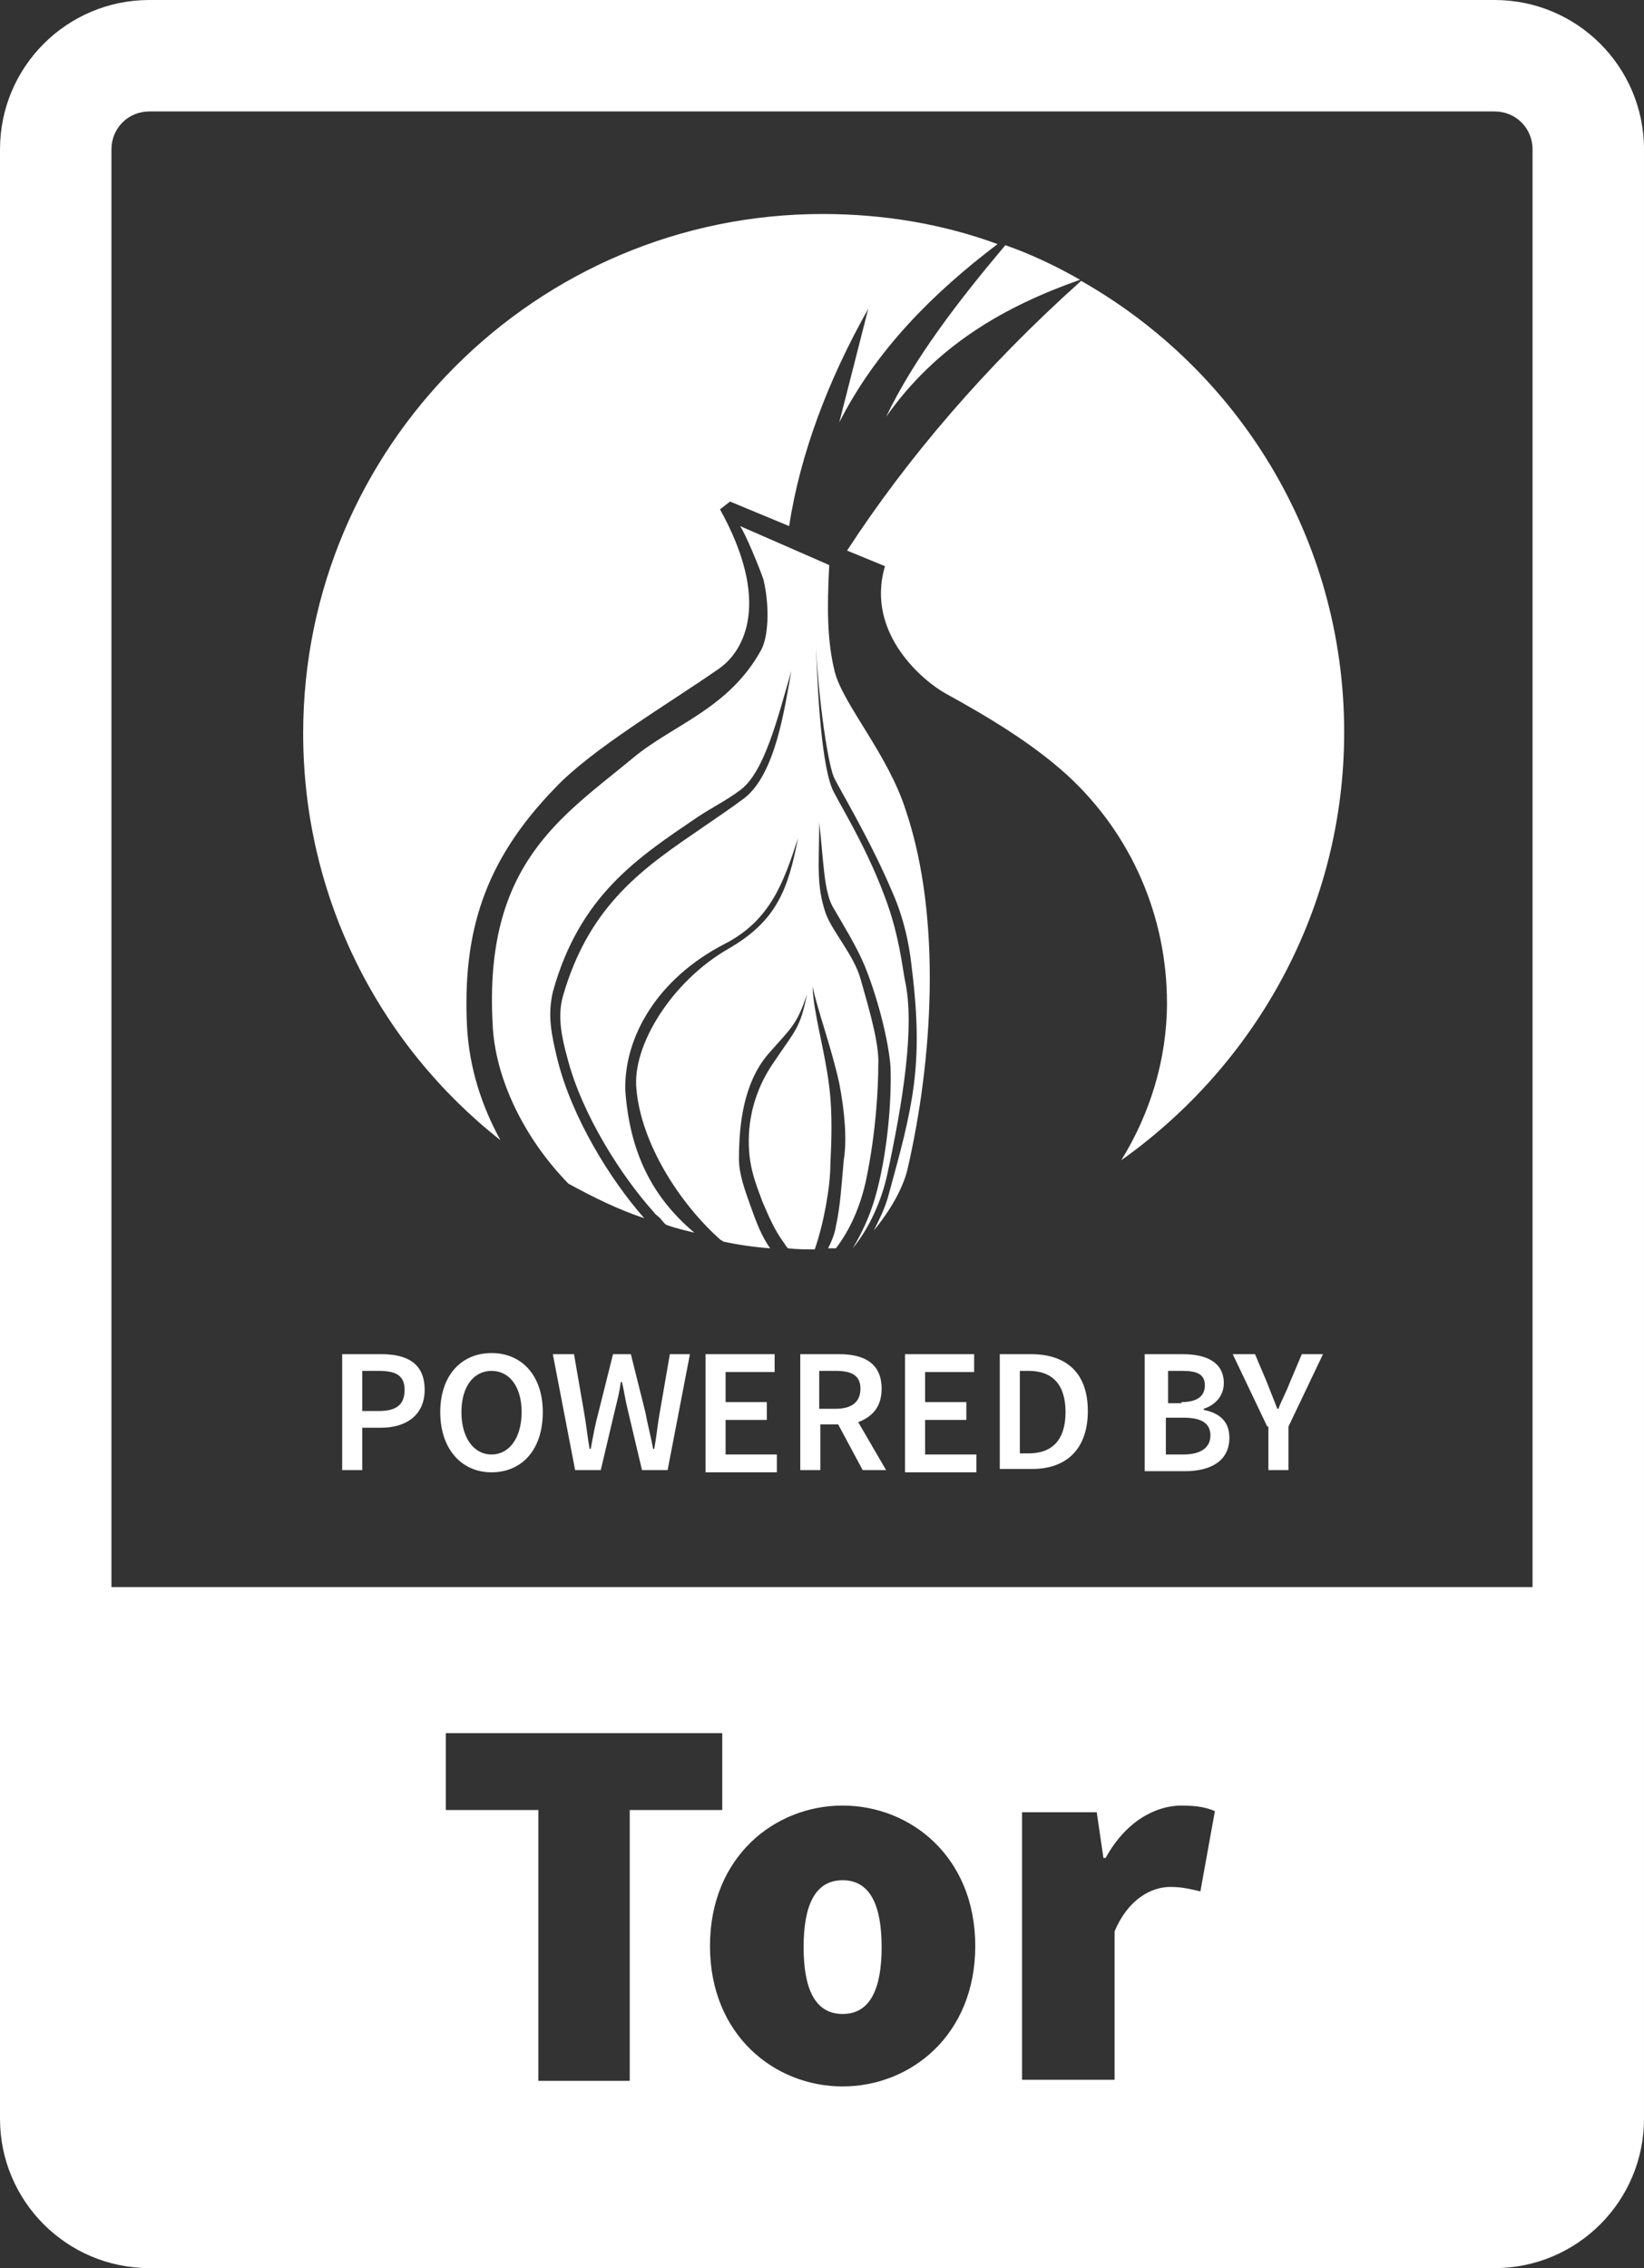 <?xml version="1.0" encoding="utf-8"?>
<!-- Generator: Adobe Illustrator 17.1.0, SVG Export Plug-In . SVG Version: 6.00 Build 0)  -->
<!DOCTYPE svg PUBLIC "-//W3C//DTD SVG 1.1//EN" "http://www.w3.org/Graphics/SVG/1.1/DTD/svg11.dtd">
<svg version="1.1" id="Layer_1" xmlns="http://www.w3.org/2000/svg" xmlns:xlink="http://www.w3.org/1999/xlink" x="0px" y="0px"
	 viewBox="0 0 147.5 203.5" enable-background="new 0 0 147.5 203.5" xml:space="preserve">
<rect x="0" y="0" width="147.5" height="203.5" fill="#333333" stroke="none"/>
<g>
	<g>
		<path fill="#FFFFFF" d="M30.7,121.5h3.5c2.3,0,3.9,0.8,3.9,3.2c0,2.3-1.7,3.4-3.9,3.4h-1.7v3.8h-1.8V121.5z M34,126.6
			c1.6,0,2.3-0.6,2.3-1.9c0-1.3-0.8-1.7-2.3-1.7h-1.5v3.6H34z"/>
		<path fill="#FFFFFF" d="M39.5,126.7c0-3.3,1.9-5.3,4.6-5.3c2.7,0,4.6,2,4.6,5.3c0,3.4-1.9,5.4-4.6,5.4
			C41.4,132.1,39.5,130,39.5,126.7z M46.8,126.7c0-2.3-1.1-3.7-2.7-3.7c-1.6,0-2.7,1.4-2.7,3.7c0,2.3,1.1,3.8,2.7,3.8
			C45.7,130.5,46.8,129,46.8,126.7z"/>
		<path fill="#FFFFFF" d="M49.6,121.5h1.9l0.9,5.2c0.2,1.1,0.3,2.2,0.5,3.3H53c0.2-1.1,0.4-2.2,0.7-3.3l1.3-5.2h1.6l1.3,5.2
			c0.2,1.1,0.5,2.2,0.7,3.3h0.1c0.2-1.1,0.3-2.2,0.5-3.3l0.9-5.2h1.8l-2,10.4h-2.3l-1.3-5.5c-0.2-0.8-0.3-1.6-0.5-2.4h-0.1
			c-0.1,0.8-0.3,1.6-0.5,2.4l-1.3,5.5h-2.3L49.6,121.5z"/>
		<path fill="#FFFFFF" d="M63.3,121.5h6.2v1.6h-4.4v2.7h3.7v1.6h-3.7v3.1h4.6v1.6h-6.4V121.5z"/>
		<path fill="#FFFFFF" d="M77.4,131.9l-2.2-4.1h-1.6v4.1h-1.8v-10.4h3.5c2.2,0,3.8,0.8,3.8,3.1c0,1.6-0.8,2.5-2.1,3l2.5,4.3H77.4z
			 M73.6,126.4H75c1.4,0,2.2-0.6,2.2-1.8c0-1.2-0.8-1.6-2.2-1.6h-1.5V126.4z"/>
		<path fill="#FFFFFF" d="M81.2,121.5h6.2v1.6H83v2.7h3.7v1.6H83v3.1h4.6v1.6h-6.4V121.5z"/>
		<path fill="#FFFFFF" d="M89.7,121.5h2.8c3.2,0,5.1,1.7,5.1,5.1c0,3.4-1.9,5.2-5,5.2h-2.9V121.5z M92.3,130.4
			c2.1,0,3.3-1.2,3.3-3.7c0-2.5-1.2-3.7-3.3-3.7h-0.8v7.4H92.3z"/>
		<path fill="#FFFFFF" d="M102.8,121.5h3.3c2.1,0,3.7,0.7,3.7,2.6c0,1-0.6,1.9-1.8,2.3v0.1c1.5,0.3,2.3,1.1,2.3,2.5c0,2.1-1.7,3-4,3
			h-3.6V121.5z M106,125.8c1.5,0,2.1-0.6,2.1-1.5c0-1-0.7-1.3-2-1.3h-1.3v2.9H106z M106.2,130.5c1.5,0,2.4-0.6,2.4-1.7
			c0-1.1-0.8-1.6-2.4-1.6h-1.6v3.3H106.2z"/>
		<path fill="#FFFFFF" d="M113.7,128l-3.1-6.5h2l1.1,2.6c0.3,0.8,0.6,1.5,0.9,2.3h0.1c0.3-0.8,0.7-1.5,1-2.3l1.1-2.6h1.9l-3.1,6.5
			v3.9h-1.8V128z"/>
	</g>
	<g>
		<path fill="#FFFFFF" d="M75.6,168.7c-2.5,0-3.5,2.3-3.5,6s1,6,3.5,6c2.5,0,3.5-2.3,3.5-6S78.1,168.7,75.6,168.7z"/>
		<path fill="#FFFFFF" d="M134.1,0H13.4C6,0,0,6,0,13.4v176.7c0,7.4,6,13.4,13.4,13.4h120.7c7.4,0,13.4-6,13.4-13.4V13.4
			C147.5,6,141.5,0,134.1,0z M56.6,186.7h-8.3v-24.3h-8.3v-6.9h24.8v6.9h-8.3V186.7z M75.6,187.2c-6.1,0-11.9-4.6-11.9-12.6
			s5.8-12.6,11.9-12.6s11.9,4.6,11.9,12.6S81.7,187.2,75.6,187.2z M107.7,169.7c-0.9-0.2-1.6-0.4-2.7-0.4c-1.7,0-3.8,1.1-5,4v13.3
			h-8.3v-24h6.7l0.6,4.1h0.2c1.8-3.3,4.5-4.7,6.8-4.7c1.5,0,2.3,0.2,3,0.5L107.7,169.7z M137.5,142.4H10v-129c0-1.9,1.5-3.4,3.4-3.4
			h120.7c1.9,0,3.4,1.5,3.4,3.4V142.4z"/>
	</g>
	<g>
		<path fill="none" d="M68.7,114.5c-1.7-0.7-3.3-1.5-4.5-2.3c-0.7-0.5-1.3-0.9-1.8-1.4c-0.9-0.2-1.7-0.5-2.5-0.7
			C61.7,112.2,62.8,113.1,68.7,114.5z"/>
		<path fill="none" d="M70.9,114c-0.6-0.5-1.3-1.1-1.8-2c-1.4-0.1-2.8-0.4-4.2-0.6C66.5,112.6,68.7,113.4,70.9,114z"/>
		<path fill="none" d="M72.5,113.7c0.2-0.4,0.4-0.9,0.6-1.4c-0.8,0-1.6-0.1-2.4-0.1C71.2,112.8,71.6,113.3,72.5,113.7z"/>
		<path fill="none" d="M73.3,114c0.6-0.5,1.2-1.1,1.7-1.7c-0.2,0-0.4,0-0.7,0C74.1,112.8,73.7,113.4,73.3,114z"/>
		<path fill="none" d="M58.7,111.8c1.6,0.8,3.4,1.4,5.1,1.9c-2-0.9-3.8-2-5.1-3.5c0-0.1-0.5-0.6-0.5-0.6c0-0.1-0.1-0.1-0.1-0.2
			c-2.4-0.9-4.6-1.9-6.8-3.1C53.3,108.5,55.8,110.5,58.7,111.8z"/>
		<path fill="none" d="M76.4,112.2c-0.1,0.1-0.1,0.2-0.2,0.3C76.3,112.4,76.4,112.3,76.4,112.2C76.5,112.2,76.5,112.2,76.4,112.2z"
			/>
		<path fill="#FFFFFF" d="M96.9,25.1c-2.1-1.2-4.4-2.3-6.7-3.1c-4.3,5.1-8.2,10.2-10.7,15.4C84,31,90.1,27.5,96.9,25.1z"/>
		<path fill="#FFFFFF" d="M79.6,105.4c1.4-6.5,2.5-13.3,1.6-17.4c-0.2-0.9-0.5-4.1-1.8-7.5c-1.8-4.9-4.5-9-4.8-9.9
			c-1-2.7-1.3-9.6-1.4-13.3c0.1,4.4,1,10.9,1.6,12.4c0.4,0.9,3.2,5.5,5.2,10.2c1.4,3.1,1.7,6,1.8,6.9c1.1,8.8,0.1,12.5-2.1,20.5
			c-0.3,1.1-0.8,2.1-1.3,3.1c1.5-1.8,2.6-3.8,3-5.4c2.3-9.9,3.1-22.6-0.1-32.2c-1.6-5.1-5.6-9.5-6.4-12.5c-0.7-2.8-0.7-5.8-0.5-9.6
			l-8-3.5c0.5,0.7,1.8,3.9,2.1,4.8c0.6,2.6,0.4,5.2-0.2,6.3c-2.9,5.3-7.9,6.7-11.5,9.7c-6.4,5.3-13.4,9.5-12.6,23.9
			c0.2,4.7,2.7,10.1,6.8,14.3c2.2,1.2,4.4,2.3,6.8,3.1c-3-3.4-6.5-9-7.8-14.3c-0.5-2.1-0.9-3.8-0.4-6c2.4-8.7,7.7-12.1,13-15.7
			c1.2-0.8,2.6-1.5,3.8-2.4c2.2-1.6,3.4-6.6,4.6-10.7c-0.6,3.3-1.4,9.2-4.2,11.4c-1.2,0.9-2.4,1.7-3.7,2.6
			c-5.1,3.5-10.2,6.8-12.6,15.2c-0.5,1.8-0.1,3.7,0.4,5.5c1.3,5.1,4.9,10.7,7.8,13.9c0,0.1,0.6,0.5,0.6,0.6c0.2,0.2,0.3,0.4,0.5,0.5
			c0.8,0.3,1.7,0.5,2.5,0.7c-3.8-3.2-5.8-7.2-6.2-12.8C56,93,59,87.8,65,84.7c4.1-2.1,5.3-5.5,6.6-9.5c-0.9,4.6-1.9,7.4-6.2,9.9
			c-5.1,2.9-8.7,8.7-8.3,12.6c0.4,4.8,3.8,10.2,7.5,13.5c0.1,0.1,0.2,0.1,0.3,0.2c1.4,0.3,2.8,0.5,4.2,0.6c0,0,0,0,0,0
			c-0.8-1.1-1.3-2.5-1.8-3.9c-0.5-1.4-1-2.8-1-4.1c0-3.1,0.4-6.8,2.6-9.4c2-2.3,2.6-2.6,3.5-5.4c-0.6,3.1-1.1,3.3-2.9,6
			c-2.4,3.4-2.5,6.8-2.2,8.9c0.2,1.4,0.7,2.6,1.1,3.7c0.6,1.4,1.1,2.6,2,3.8c0.1,0.2,0.2,0.3,0.3,0.4c0.8,0.1,1.6,0.1,2.4,0.1
			c0.8-2.3,1.4-5.6,1.4-7.6c0.1-2.1,0.2-4.6-0.1-7c-0.4-3.3-1.4-6.5-1.5-9c0.5,2.3,1.7,5.5,2.4,8.7c0.5,2.6,0.7,5.1,0.4,6.9
			c-0.2,2.2-0.3,4.1-0.7,5.9c-0.1,0.7-0.4,1.4-0.7,2c0.2,0,0.5,0,0.7,0c1.3-1.7,2.2-3.8,2.7-6.1c0.9-4.3,1.1-8.3,1.1-10.4
			c0.1-1.8-0.8-4.9-1.6-7.7c-0.6-2.1-2.5-4.2-3.1-5.8c-0.9-2.6-0.6-4.5-0.6-8.2c0.4,3.4,0.4,6.3,1.3,7.7c0.8,1.4,2,3.3,2.8,5.2
			c1.4,3.5,2.2,7.3,2.3,9.1c0.1,3.1-0.3,7.9-1.4,11.7c-0.5,1.7-1.2,3.2-2,4.5c0,0,0,0,0,0C78,110.2,79.1,107.7,79.6,105.4z"/>
		<path fill="#FFFFFF" d="M49.8,70.7c3.3-3.5,10.1-7.5,14.7-10.7c2.3-1.6,4.7-6,0.1-14.3l0.9-0.7l5.3,2.2c1-6.5,3.5-13.1,7.1-19.5
			l-2.6,10.2c3.3-6.5,8.4-11.6,14.2-16c-4.9-1.8-10.2-2.7-15.7-2.7c-25.7,0-46.6,20.9-46.6,46.6c0,14.8,6.9,28,17.7,36.5
			c-1.7-3.1-2.8-6.5-3-10.2C41.5,83.7,43.4,77.3,49.8,70.7z"/>
		<path fill="#FFFFFF" d="M120.6,65.7c0-17.4-9.5-32.5-23.6-40.5C88.4,32.9,81.4,41.1,76,49.4l3.4,1.4c-1.8,6.1,3.6,10.4,5.4,11.4
			c4,2.2,7.8,4.5,10.9,7.3c5.8,5.3,9,12.7,9,20.5c0,5-1.5,9.9-4.1,14.1C112.7,95.5,120.6,81.5,120.6,65.7z"/>
	</g>
</g>
</svg>
